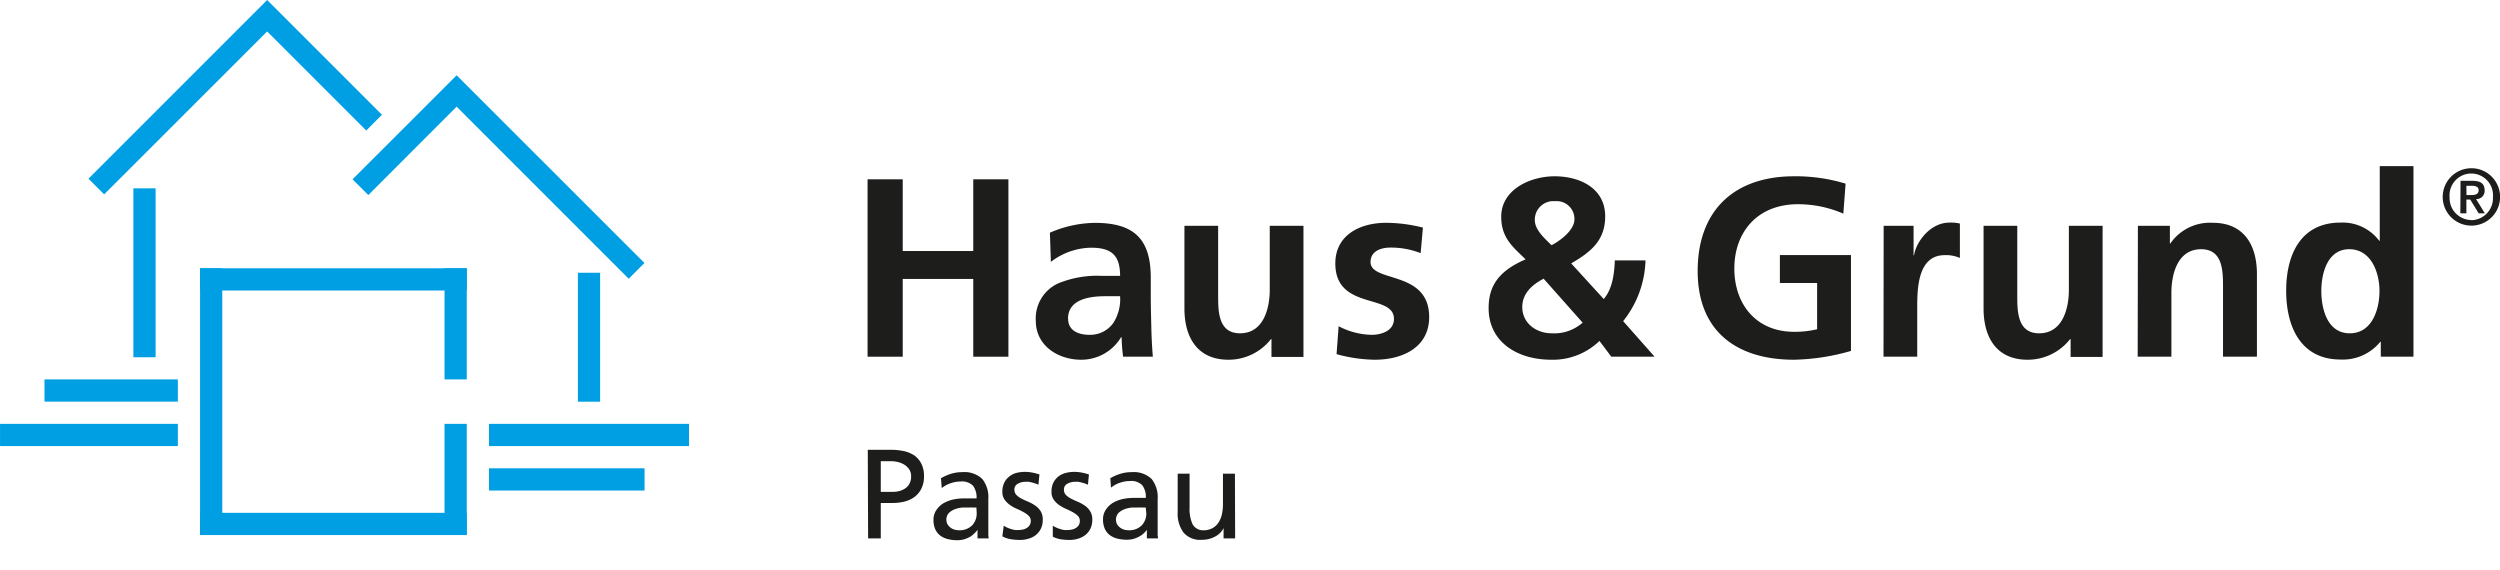 <svg id="Ebene_1" data-name="Ebene 1" xmlns="http://www.w3.org/2000/svg" width="128.17mm" height="29.23mm" viewBox="0 0 363.32 82.86">
  <defs>
    <style>
      .cls-1 {
        fill: #009fe3;
      }

      .cls-2, .cls-3 {
        fill: #1d1d1b;
      }

      .cls-2 {
        fill-rule: evenodd;
      }
    </style>
  </defs>
  <rect class="cls-1" x="29.07" y="38.99" width="3.23" height="38.76"/>
  <rect class="cls-1" x="64.6" y="61.6" width="3.23" height="16.15"/>
  <rect class="cls-1" x="29.07" y="74.53" width="38.76" height="3.23"/>
  <rect class="cls-1" x="29.07" y="38.99" width="38.76" height="3.23"/>
  <rect class="cls-1" x="71.06" y="68.06" width="22.61" height="3.23"/>
  <rect class="cls-1" x="71.06" y="61.6" width="29.07" height="3.23"/>
  <rect class="cls-1" x="64.6" y="38.99" width="3.23" height="16.15"/>
  <rect class="cls-1" x="83.98" y="39.64" width="3.23" height="18.74"/>
  <rect class="cls-1" x="6.46" y="55.14" width="19.38" height="3.23"/>
  <rect class="cls-1" y="61.6" width="25.84" height="3.23"/>
  <rect class="cls-1" x="19.38" y="27.37" width="3.23" height="24.55"/>
  <polygon class="cls-1" points="12.85 25.97 38.82 0 55.5 16.68 53.22 18.97 38.82 4.57 15.13 28.25 12.85 25.97"/>
  <polygon class="cls-1" points="91.37 40.51 66.36 15.5 53.52 28.35 51.23 26.06 66.36 10.94 93.65 38.22 91.37 40.51"/>
  <polygon class="cls-2" points="126.08 51.84 131.19 51.84 131.19 40.54 141.44 40.54 141.44 51.84 146.55 51.84 146.55 26.06 141.44 26.06 141.44 36.48 131.19 36.48 131.19 26.06 126.08 26.06 126.08 51.84"/>
  <g>
    <path class="cls-2" d="M152.72,38.06A9.84,9.84,0,0,1,158.54,36c2.89,0,4.24,1,4.24,4.09h-2.71a14.82,14.82,0,0,0-6.32,1.11,5.6,5.6,0,0,0-3.22,5.43c0,3.62,3.25,5.65,6.58,5.65A6.73,6.73,0,0,0,162.93,49H163a24.78,24.78,0,0,0,.22,2.84h4.32c-.12-1.48-.19-2.81-.22-4.25s-.08-2.84-.08-4.76V40.39c0-5.61-2.37-8-8.12-8a16.8,16.8,0,0,0-6.54,1.43Zm2.49,8.28c0-2.92,3.26-3.29,5.45-3.29h2.12a6.38,6.38,0,0,1-1,3.91,4.14,4.14,0,0,1-3.44,1.7c-1.76,0-3.11-.7-3.11-2.32"/>
    <path class="cls-2" d="M189.43,32.82h-4.9v9.31c0,2.43-.77,6.31-4.32,6.31-3.14,0-3.18-3.14-3.18-5.46V32.82h-4.9v12c0,4.29,1.94,7.46,6.4,7.46a7.82,7.82,0,0,0,6.18-3h.07v2.59h4.65Z"/>
    <path class="cls-2" d="M206.79,33.08a22,22,0,0,0-5.34-.7c-3.84,0-7.39,1.8-7.39,5.9,0,6.87,8.52,4.33,8.52,8.06,0,1.84-2,2.32-3.22,2.32a10.7,10.7,0,0,1-4.82-1.25l-.3,4.06a21.85,21.85,0,0,0,5.56.81c4,0,7.9-1.77,7.9-6.2,0-6.87-8.52-4.95-8.52-8,0-1.62,1.57-2.1,2.89-2.1a11.87,11.87,0,0,1,4.39.81Z"/>
    <path class="cls-2" d="M230,46.89a6.21,6.21,0,0,1-4.46,1.55c-2.38,0-4.31-1.55-4.31-3.8,0-2,1.42-3.25,3.1-4.14Zm-4.53-11.26c-1-1-2.42-2.22-2.42-3.66A2.7,2.7,0,0,1,226,29.24a2.58,2.58,0,0,1,2.81,2.65c0,1.52-2,3.07-3.32,3.74m2.85,2.65c2.78-1.62,4.94-3.28,4.94-6.83,0-4.17-3.77-5.83-7.35-5.83s-7.76,1.95-7.76,5.87c0,3,1.58,4.32,3.55,6.2-4.06,1.74-5.38,4-5.38,7.1,0,4.83,4.06,7.49,9.11,7.49a9.72,9.72,0,0,0,7-2.73l1.72,2.29h6.29l-4.57-5.17a14.76,14.76,0,0,0,3.25-8.83h-4.46c-.07,2-.37,4.18-1.61,5.62Z"/>
    <path class="cls-2" d="M268.22,26.69a24.87,24.87,0,0,0-7.5-1.07c-8.67,0-14,4.94-14,13.77s5.74,12.89,14,12.89A31.8,31.8,0,0,0,269,51V37.07H258.67v4.06h5.41v6.72a13.77,13.77,0,0,1-3.36.37c-5.45,0-8.67-3.95-8.67-9.19s3.29-9.35,9.25-9.35a16.5,16.5,0,0,1,6.59,1.37Z"/>
    <path class="cls-2" d="M273.73,51.84h4.9v-7c0-2.73,0-7.76,4-7.76a5,5,0,0,1,2.2.41v-5a5.63,5.63,0,0,0-1.5-.14c-2.93,0-4.94,3-5.16,4.76h-.07V32.82h-4.35Z"/>
    <path class="cls-2" d="M305.57,32.82h-4.9v9.31c0,2.43-.77,6.31-4.32,6.31-3.14,0-3.18-3.14-3.18-5.46V32.82h-4.9v12c0,4.29,1.94,7.46,6.4,7.46a7.82,7.82,0,0,0,6.18-3h.07v2.59h4.65Z"/>
    <path class="cls-2" d="M310.67,51.84h4.9V42.53c0-2.44.77-6.31,4.32-6.31,3.14,0,3.18,3.14,3.18,5.46V51.84H328v-12c0-4.29-1.94-7.46-6.4-7.46a7,7,0,0,0-6.18,3h-.07V32.82h-4.65Z"/>
    <path class="cls-2" d="M337.36,42.28c0-2.55.88-6.06,4.06-6.06s4.39,3.39,4.39,6.06-1.06,6.16-4.32,6.16-4.13-3.54-4.13-6.16M346,51.84h4.75V24.14h-4.9V35h-.07a6.65,6.65,0,0,0-5.63-2.65c-5.78,0-7.9,4.65-7.9,9.9s2.12,10,7.9,10a7,7,0,0,0,5.78-2.58H346Z"/>
    <path class="cls-2" d="M359.16,32.79A4.17,4.17,0,1,0,355,28.63a4.16,4.16,0,0,0,4.16,4.16m0-.81A3.2,3.2,0,0,1,356,28.63a3.16,3.16,0,1,1,6.3,0A3.2,3.2,0,0,1,359.16,32m-1.6-1h.88v-2H359l1.22,2h.9l-1.27-2.07a1.18,1.18,0,0,0,1.24-1.27c0-1-.62-1.38-1.75-1.38h-1.75Zm.88-4h.78c.45,0,1,.09,1,.64s-.45.71-1,.71h-.77Z"/>
  </g>
  <g>
    <path class="cls-3" d="M126.11,65.37h3.37a9.36,9.36,0,0,1,1.88.19,4.58,4.58,0,0,1,1.53.64,3.3,3.3,0,0,1,1,1.18,3.93,3.93,0,0,1,.39,1.85,3.87,3.87,0,0,1-.39,1.81,3.39,3.39,0,0,1-1,1.19,4.24,4.24,0,0,1-1.46.67,7.3,7.3,0,0,1-1.69.2H128v5.15h-1.84ZM128,71.48h1.83a3.45,3.45,0,0,0,.88-.12,2.67,2.67,0,0,0,.84-.38,1.88,1.88,0,0,0,.62-.69,2.21,2.21,0,0,0,.24-1.08,1.84,1.84,0,0,0-.28-1,2.42,2.42,0,0,0-.71-.68,3.31,3.31,0,0,0-.93-.38,3.94,3.94,0,0,0-.92-.12H128Z"/>
    <path class="cls-3" d="M136.75,69.5a7,7,0,0,1,1.42-.63,5.38,5.38,0,0,1,1.68-.25,3.73,3.73,0,0,1,2.91,1,4.25,4.25,0,0,1,.87,2.91V76.4c0,.54,0,.95,0,1.23a3.77,3.77,0,0,0,.06.62h-1.63V77h0a3.26,3.26,0,0,1-.41.47A3,3,0,0,1,141,78a4,4,0,0,1-.83.36,3.43,3.43,0,0,1-1.06.15,5.51,5.51,0,0,1-1.39-.17,3,3,0,0,1-1.1-.52,2.4,2.4,0,0,1-.71-.92,3.27,3.27,0,0,1-.25-1.32,2.43,2.43,0,0,1,.44-1.48,3.2,3.2,0,0,1,1.08-1,5,5,0,0,1,1.42-.52,7.48,7.48,0,0,1,1.43-.15H141l.92,0a2.81,2.81,0,0,0-.51-1.83,2.24,2.24,0,0,0-1.81-.62,4.38,4.38,0,0,0-1.47.26,4,4,0,0,0-1.27.7Zm5.15,4.26h-.55a5.24,5.24,0,0,0-.56,0c-.23,0-.53,0-.9,0a4.43,4.43,0,0,0-1.08.23,2.57,2.57,0,0,0-.9.55,1.45,1.45,0,0,0-.22,1.64,1.62,1.62,0,0,0,.42.48,1.77,1.77,0,0,0,.56.3,2.22,2.22,0,0,0,.61.1,2.58,2.58,0,0,0,2-.71,2.5,2.5,0,0,0,.66-1.76Z"/>
    <path class="cls-3" d="M145.87,76.4a4.1,4.1,0,0,0,.55.3,4.63,4.63,0,0,0,.59.21,3.13,3.13,0,0,0,.56.12,2.74,2.74,0,0,0,.45,0,2.6,2.6,0,0,0,.61-.07,1.7,1.7,0,0,0,.58-.22,1.27,1.27,0,0,0,.42-.41,1.21,1.21,0,0,0,.17-.65,1,1,0,0,0-.31-.72,3,3,0,0,0-.76-.54c-.3-.17-.62-.33-1-.49a5.58,5.58,0,0,1-1-.57,3.51,3.51,0,0,1-.76-.78,1.91,1.91,0,0,1-.3-1.11,2.84,2.84,0,0,1,.26-1.28,2.49,2.49,0,0,1,.7-.9,2.9,2.9,0,0,1,1-.54,5,5,0,0,1,1.31-.17,5.52,5.52,0,0,1,1.12.11c.35.07.69.16,1,.26l-.15,1.51a2.21,2.21,0,0,0-.4-.18l-.51-.15a3.46,3.46,0,0,0-.52-.11,2.31,2.31,0,0,0-.4,0,2.29,2.29,0,0,0-1.16.28.92.92,0,0,0-.5.86,1.09,1.09,0,0,0,.31.79,2.87,2.87,0,0,0,.75.53c.31.16.63.31,1,.46a5.54,5.54,0,0,1,1,.56,2.9,2.9,0,0,1,.76.8,2.3,2.3,0,0,1,.3,1.24,2.84,2.84,0,0,1-.28,1.31,2.72,2.72,0,0,1-.73.91,3,3,0,0,1-1.06.53,4.12,4.12,0,0,1-1.21.18,8.42,8.42,0,0,1-1.33-.1,4.07,4.07,0,0,1-1.26-.42Z"/>
    <path class="cls-3" d="M153,76.4a4.24,4.24,0,0,0,.56.3,4.14,4.14,0,0,0,.59.21,3,3,0,0,0,.56.12,2.74,2.74,0,0,0,.45,0,2.6,2.6,0,0,0,.61-.07,1.58,1.58,0,0,0,.57-.22,1.3,1.3,0,0,0,.43-.41,1.21,1.21,0,0,0,.16-.65,1,1,0,0,0-.3-.72,3.43,3.43,0,0,0-.76-.54c-.3-.17-.63-.33-1-.49a5.49,5.49,0,0,1-1-.57,3.12,3.12,0,0,1-.76-.78,1.91,1.91,0,0,1-.3-1.11,3,3,0,0,1,.25-1.28,2.73,2.73,0,0,1,.7-.9,3,3,0,0,1,1.06-.54,4.94,4.94,0,0,1,1.31-.17,5.6,5.6,0,0,1,1.12.11c.35.07.69.16,1,.26l-.14,1.51a2.21,2.21,0,0,0-.4-.18l-.52-.15a3.61,3.61,0,0,0-.51-.11,2.31,2.31,0,0,0-.4,0,2.29,2.29,0,0,0-1.16.28.92.92,0,0,0-.5.86,1.08,1.08,0,0,0,.3.79,3.11,3.11,0,0,0,.76.53c.3.16.63.31,1,.46a5.92,5.92,0,0,1,1,.56,2.73,2.73,0,0,1,.75.8,2.21,2.21,0,0,1,.31,1.24,3,3,0,0,1-.28,1.31,2.63,2.63,0,0,1-.74.91,3.06,3.06,0,0,1-1.05.53,4.14,4.14,0,0,1-1.22.18,8.6,8.6,0,0,1-1.33-.1A3.93,3.93,0,0,1,153,78Z"/>
    <path class="cls-3" d="M161.36,69.5a7,7,0,0,1,1.42-.63,5.38,5.38,0,0,1,1.68-.25,3.73,3.73,0,0,1,2.91,1,4.25,4.25,0,0,1,.87,2.91V76.4c0,.54,0,.95,0,1.23a3.77,3.77,0,0,0,.06.62h-1.63V77h0a3.26,3.26,0,0,1-.41.47,3,3,0,0,1-.62.46,4,4,0,0,1-.83.36,3.43,3.43,0,0,1-1.06.15,5.51,5.51,0,0,1-1.39-.17,3,3,0,0,1-1.1-.52,2.4,2.4,0,0,1-.71-.92,3.27,3.27,0,0,1-.25-1.32,2.43,2.43,0,0,1,.44-1.48,3.2,3.2,0,0,1,1.08-1,5,5,0,0,1,1.42-.52,7.48,7.48,0,0,1,1.43-.15h.93l.92,0a2.81,2.81,0,0,0-.51-1.83,2.24,2.24,0,0,0-1.81-.62,4.38,4.38,0,0,0-1.47.26,4,4,0,0,0-1.27.7Zm5.15,4.26H166a5.24,5.24,0,0,0-.56,0c-.23,0-.53,0-.9,0a4.43,4.43,0,0,0-1.08.23,2.57,2.57,0,0,0-.9.55,1.45,1.45,0,0,0-.22,1.64,1.62,1.62,0,0,0,.42.48,1.77,1.77,0,0,0,.56.3,2.22,2.22,0,0,0,.61.1,2.58,2.58,0,0,0,2-.71,2.5,2.5,0,0,0,.66-1.76Z"/>
    <path class="cls-3" d="M179.5,78.25h-1.68v-1.5h0A2.8,2.8,0,0,1,176.55,78a3.92,3.92,0,0,1-1.85.45A3.2,3.2,0,0,1,172,77.4a4.63,4.63,0,0,1-.85-3V68.84h1.73v4.87a5.41,5.41,0,0,0,.43,2.47,1.74,1.74,0,0,0,1.56.89,2.76,2.76,0,0,0,1.29-.29,2.42,2.42,0,0,0,.89-.79,3.66,3.66,0,0,0,.52-1.22,7,7,0,0,0,.16-1.58V68.84h1.74Z"/>
  </g>
</svg>
